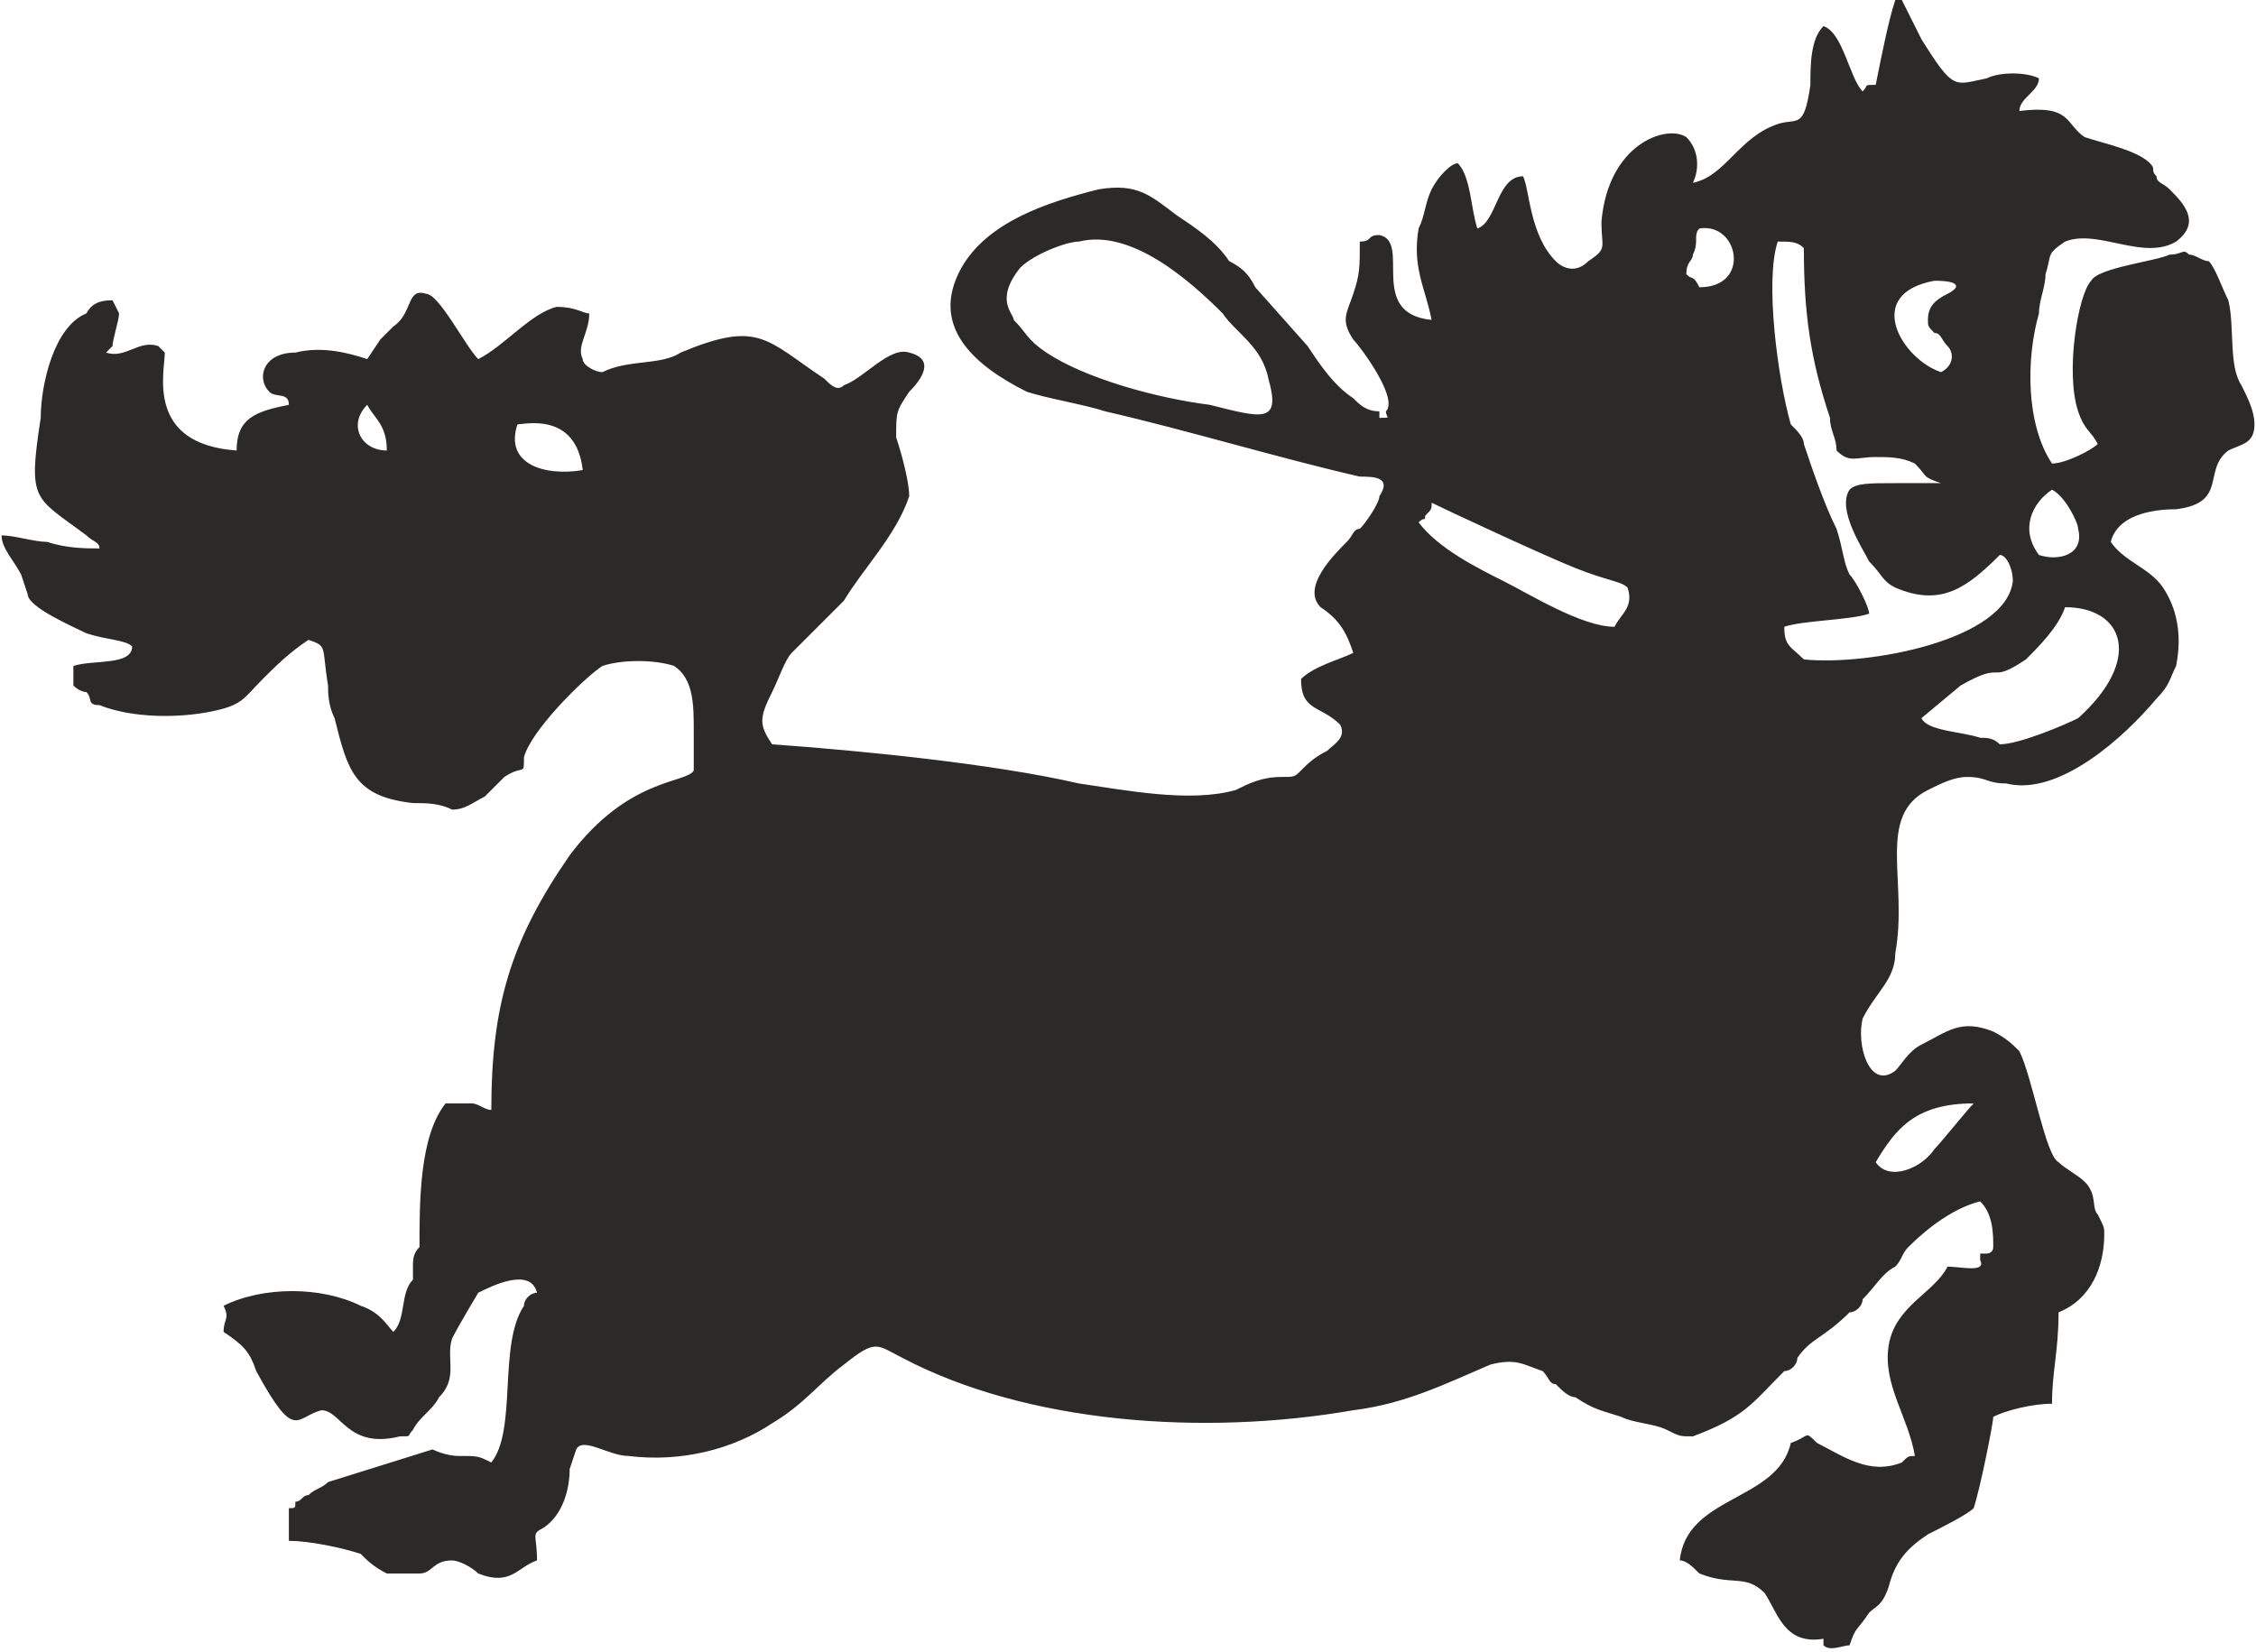 <svg xmlns="http://www.w3.org/2000/svg" xml:space="preserve" width="851.565" height="165mm" style="shape-rendering:geometricPrecision;text-rendering:geometricPrecision;image-rendering:optimizeQuality;fill-rule:evenodd;clip-rule:evenodd" viewBox="0 0 345 253"><path d="M287 178c3-5 6-9 15-9-1 1-5 6-6 7-2 3-7 5-9 2zm13-73c7-4 4 0 10-4 2-2 5-5 6-8 9 0 12 8 2 17-2 1-9 4-12 4-1-1-2-1-3-1-3-1-8-1-9-3l6-5zm12-20c-3-4-1-8 2-10 2 1 4 5 4 6 1 4-3 5-6 4zm-94-6c1-1 1-1 1-2 2 1 17 8 22 10s7 2 8 3c1 3-1 4-2 6-5 0-13-5-17-7s-10-5-13-9c1-1 1 0 1-1zM79 65c1 0 9-2 10 7-6 1-12-1-10-7zm-20 4c-4 0-6-4-3-7 1 2 3 3 3 7zm234 2c2 2 1 2 4 3h-7c-4 0-6 0-7 1-2 3 2 9 3 11 2 2 2 3 4 4 7 3 11 0 16-5 1 0 2 2 2 4-1 9-22 13-32 12-2-2-3-2-3-5 3-1 10-1 13-2 0-1-2-5-3-6-1-2-1-4-2-7-2-4-4-10-5-13 0-1-1-2-2-3-2-7-4-22-2-28 2 0 3 0 4 1 0 10 1 17 4 26 0 2 1 3 1 5 2 2 3 1 6 1 2 0 4 0 6 1zM165 37c8-2 17 6 22 11 2 3 6 5 7 10 2 7-1 6-9 4-8-1-19-4-25-8-3-2-3-3-5-5 0-1-3-3 1-8 2-2 7-4 9-4zm132 20c-6-2-12-12-1-14 4 0 4 1 2 2s-3 2-3 4c0 1 0 1 1 2 1 0 1 1 2 2s1 3-1 4zm-39-15c0-2 1-2 1-3 1-2 0-3 1-4 6-1 8 9 0 9-1-2-1-1-2-2zm32-42c-1 3-2 8-3 13-2 0-1 0-2 1-2-2-3-9-6-10-2 2-2 6-2 9-1 7-2 5-5 6-6 2-8 8-13 9 1-2 1-5-1-7-3-2-12 1-13 13 0 4 1 4-2 6-2 2-4 1-5 0-4-4-4-11-5-13-4 0-4 7-7 8-1-3-1-8-3-10-1 0-3 2-4 4s-1 4-2 6c-1 6 1 9 2 14-10-1-3-12-8-13-2 0-1 1-3 1 0 4 0 5-1 8s-2 4 0 7c1 1 7 9 5 11 0 1 1 1-1 1v-1c-2 0-3-1-4-2-3-2-5-5-7-8l-8-9c-1-2-2-3-4-4-2-3-5-5-8-7-4-3-6-5-12-4-8 2-17 5-21 12-5 9 2 15 10 19 3 1 9 2 12 3 13 3 26 7 39 10 2 0 5 0 3 3 0 1-2 4-3 5-1 0-1 1-2 2-2 2-7 7-4 10 3 2 4 4 5 7-2 1-6 2-8 4 0 5 3 4 6 7 1 2-1 3-2 4-2 1-3 2-4 3s-1 1-3 1c-3 0-5 1-7 2-7 2-17 0-24-1-13-3-33-5-47-6-2-3-2-4 0-8 1-2 2-5 3-6l8-8c3-5 8-10 10-16 0-2-1-6-2-9 0-4 0-4 2-7 2-2 4-5 0-6-3-1-7 4-10 5-1 1-2 0-3-1-9-6-10-9-22-4-3 2-8 1-12 3-1 0-3-1-3-2-1-2 1-4 1-7-1 0-2-1-5-1-4 1-8 6-12 8-2-2-6-10-8-10-3-1-2 3-5 5l-2 2-2 3c-3-1-7-2-11-1-5 0-6 4-4 6 1 1 3 0 3 2-5 1-8 2-8 7-14-1-11-12-11-15l-1-1c-3-1-5 2-8 1l1-1c0-1 1-4 1-5l-1-2c-1 0-3 0-4 2-5 2-7 11-7 16-2 13-1 12 7 18 1 1 2 1 2 2-2 0-5 0-8-1-2 0-5-1-7-1 0 2 2 4 3 6l1 3c0 2 7 5 9 6 3 1 6 1 7 2 0 3-6 2-9 3v3c1 1 2 1 2 1 1 1 0 2 2 2 5 2 12 2 17 1s5-2 8-5c2-2 4-4 7-6 3 1 2 1 3 7 0 1 0 3 1 5 2 8 3 12 12 13 2 0 4 0 6 1 2 0 3-1 5-2l3-3c3-2 3 0 3-3 1-4 9-12 12-14 3-1 8-1 11 0 3 2 3 6 3 10v6c-1 2-10 1-19 13-9 13-12 23-12 39-1 0-2-1-3-1h-4c-4 5-4 15-4 22-1 1-1 2-1 3v2c-2 2-1 6-3 8-1-1-2-3-5-4-6-3-15-3-21 0 1 2 0 2 0 4 3 2 4 3 5 6 6 11 6 7 10 6 3 0 4 6 12 4 2 0 1 0 2-1 1-2 3-3 4-5 3-3 1-6 2-9 1-2 4-7 4-7 2-1 8-4 9 0-1 0-2 1-2 2-4 6-1 19-5 24-2-1-2-1-5-1-2 0-4-1-4-1l-16 5c-1 1-2 1-3 2-1 0-1 1-2 1 0 1 0 1-1 1v5c3 0 8 1 11 2 1 1 2 2 4 3h5c2 0 2-2 5-2 1 0 3 1 4 2 5 2 6-1 9-2 0-4-1-4 1-5 3-2 4-6 4-9l1-3c1-2 5 1 8 1 8 1 16-1 22-5 5-3 7-6 11-9 5-4 5-3 9-1 19 10 46 12 69 8 8-1 14-4 21-7 4-1 5 0 8 1 1 1 1 2 2 2 1 1 2 2 3 2 3 2 4 2 7 3 2 1 5 1 7 2s2 1 4 1c8-3 9-5 14-10 1 0 2-1 2-2 2-3 4-3 8-7 1 0 2-1 2-2 2-2 3-4 5-5 1-1 1-2 2-3 3-3 7-6 11-7 2 2 2 5 2 7 0 1-1 1-1 1h-1v1c1 2-3 1-5 1-2 4-8 6-9 12s3 11 4 17c-1 0-1 0-2 1-5 2-9-1-13-3-2-2-1-1-4 0-2 9-16 8-17 18 1 0 2 1 3 2 5 2 7 0 10 3 2 3 3 8 9 7v1c1 1 3 0 4 0 1-3 1-2 3-5 1-1 2-1 3-4 1-4 3-6 6-8 2-1 6-3 7-4 1-3 3-13 3-14 2-1 6-2 9-2 0-5 1-8 1-14 5-2 7-7 7-12 0-1 0-1-1-3-1-1 0-3-2-5-1-1-3-2-4-3-2-1-4-13-6-17-1-1-2-2-4-3-5-2-7 0-11 2-2 1-3 3-4 4-4 3-6-4-5-8 2-4 5-6 5-10 2-11-3-21 5-25 2-1 4-2 6-2 3 0 3 1 6 1 8 2 18-7 23-13 2-2 2-3 3-5 1-5 0-9-2-12s-6-4-8-7c1-4 6-5 10-5 8-1 4-6 8-9 2-1 4-1 4-4 0-2-1-4-2-6-2-3-1-9-2-13-1-2-2-5-3-6-1 0-2-1-3-1-1-1-1 0-3 0-2 1-11 2-12 4-2 2-4 14-2 20 1 3 2 3 3 5-1 1-5 3-7 3-4-6-4-16-2-23 0-2 1-4 1-6 1-3 0-3 3-5 5-2 12 3 17 0 4-3 1-6-1-8-1-1-2-1-2-2-1-1 0-1-1-2-2-2-7-3-10-4-3-2-2-5-10-4 0-2 3-3 3-5-2-1-6-1-8 0-5 1-5 2-10-6l-3-6h-1z" style="fill:#2b2a29"/></svg>